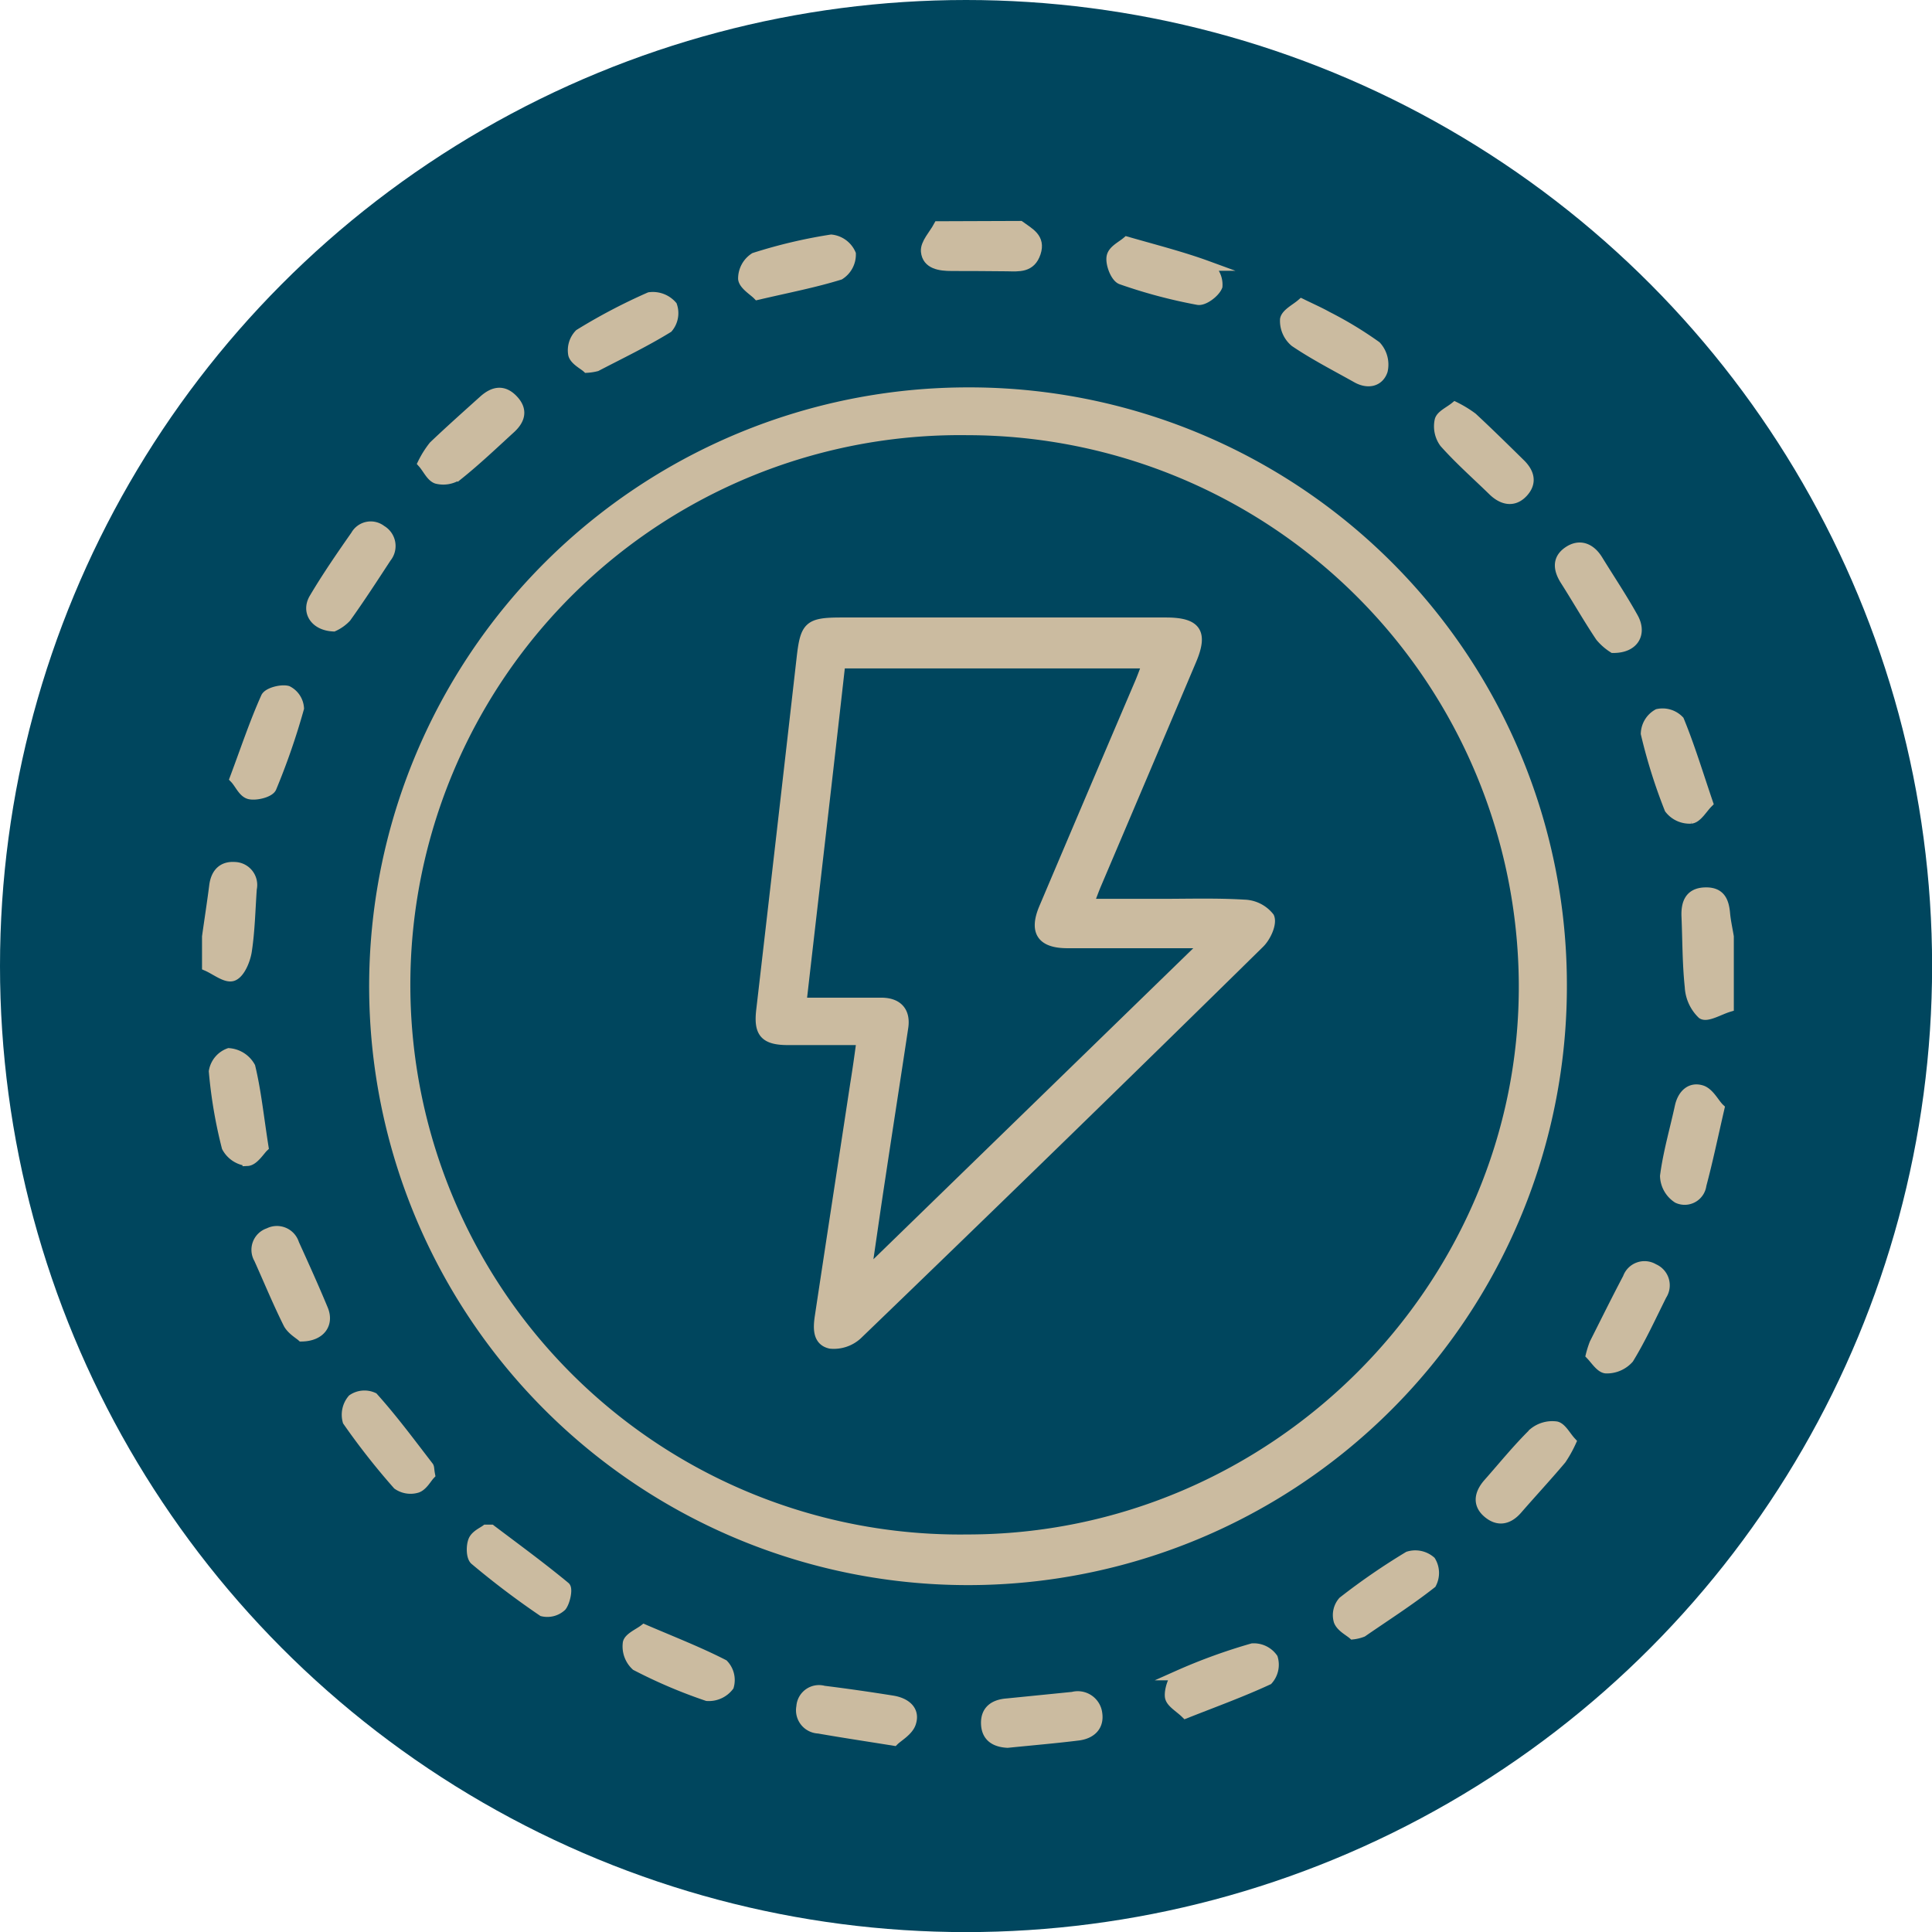 <svg id="Calque_1" data-name="Calque 1" xmlns="http://www.w3.org/2000/svg" viewBox="0 0 196.05 196.05"><defs><style>.cls-1{fill:#00465e;}.cls-2{fill:#cbbba0;stroke:#cbbba0;stroke-miterlimit:10;}</style></defs><circle class="cls-1" cx="98.03" cy="98.03" r="98.03"/><g id="zaUNd2.tif"><path class="cls-2" d="M175.44,102.19c-.94.28-2.21,1.06-2.72.72a4.14,4.14,0,0,1-1.26-2.78c-.25-2.35-.23-4.74-.33-7.11-.06-1.35.31-2.41,1.86-2.47s1.95.84,2.07,2.13c.07.8.25,1.58.38,2.37Z"/><path class="cls-2" d="M103.51,22.92c.92.68,2.11,1.21,1.6,2.74s-1.71,1.39-2.92,1.37Q99.39,27,96.58,27c-1.2,0-2.51-.18-2.63-1.49-.07-.81.81-1.7,1.27-2.56Z"/><path class="cls-2" d="M21,95.05c.24-1.72.51-3.44.73-5.17.16-1.25.83-2,2.09-1.91a1.83,1.83,0,0,1,1.74,2.22c-.15,2.12-.19,4.26-.51,6.35-.15.92-.69,2.22-1.39,2.5s-1.76-.61-2.66-1Z"/><path class="cls-2" d="M158.5,99.93A60.27,60.27,0,1,1,98.23,39.81,60.13,60.13,0,0,1,158.5,99.93ZM98.17,43.66a56.28,56.28,0,1,0,0,112.55c31.05,0,56.62-25.51,56.45-56.38A56.5,56.5,0,0,0,98.17,43.66Z"/><path class="cls-2" d="M173.33,81.48c-.57.57-1.1,1.54-1.73,1.6a2.59,2.59,0,0,1-2.2-1,54.61,54.61,0,0,1-2.4-7.64,2.38,2.38,0,0,1,1.22-2,2.34,2.34,0,0,1,2.18.67C171.48,75.74,172.31,78.48,173.33,81.48Z"/><path class="cls-2" d="M147.65,41.28a11.34,11.34,0,0,1,1.77,1.08c1.64,1.52,3.24,3.1,4.84,4.67.92.89,1.25,1.92.3,2.95s-2.1.78-3.08-.18c-1.65-1.61-3.39-3.14-4.92-4.86a2.85,2.85,0,0,1-.48-2.28C146.21,42.12,147.08,41.75,147.65,41.28Z"/><path class="cls-2" d="M120.31,173.88c-.63-.62-1.51-1.09-1.6-1.69s.29-1.95.82-2.18a57.33,57.33,0,0,1,7.56-2.75,2.37,2.37,0,0,1,2.08,1,2.34,2.34,0,0,1-.49,2.22C126,171.72,123.27,172.71,120.31,173.88Z"/><path class="cls-2" d="M90.72,176.65c-3-.48-5.33-.83-7.66-1.24a1.86,1.86,0,0,1-1.75-2.22,1.8,1.8,0,0,1,2.28-1.63c2.34.29,4.69.63,7,1,1.23.2,2.29.93,1.87,2.25C92.21,175.65,91.15,176.22,90.72,176.65Z"/><path class="cls-2" d="M42.89,47A9.73,9.73,0,0,1,44,45.24c1.67-1.59,3.39-3.12,5.1-4.66,1-.88,2-1.07,3,0s.66,2.06-.3,2.93c-1.75,1.6-3.46,3.23-5.31,4.71a2.73,2.73,0,0,1-2.18.37C43.73,48.39,43.38,47.55,42.89,47Z"/><path class="cls-2" d="M23.81,79c1.1-2.94,2-5.65,3.16-8.24.22-.49,1.55-.84,2.21-.67a2.14,2.14,0,0,1,1.17,1.78,69.78,69.78,0,0,1-2.79,8.06c-.2.48-1.52.82-2.21.68S24.33,79.54,23.81,79Z"/><path class="cls-2" d="M76.87,29.93c-.41-.42-1.39-1-1.47-1.63a2.54,2.54,0,0,1,1.16-2.16,51.59,51.59,0,0,1,7.79-1.84,2.47,2.47,0,0,1,2,1.47,2.45,2.45,0,0,1-1.14,2.13C82.62,28.7,80,29.2,76.87,29.93Z"/><path class="cls-2" d="M30.61,135.63c-.28-.25-1-.66-1.35-1.28-1.08-2.16-2-4.4-3-6.62a1.8,1.8,0,0,1,1-2.62,1.84,1.84,0,0,1,2.6,1.1c1,2.2,2,4.41,2.93,6.65C33.4,134.31,32.56,135.6,30.61,135.63Z"/><path class="cls-2" d="M43.65,149.65c-.34.36-.73,1.12-1.31,1.33a2.31,2.31,0,0,1-2-.31,71.52,71.52,0,0,1-5.07-6.45,2.44,2.44,0,0,1,.49-2.24,2.17,2.17,0,0,1,2.13-.18c2,2.23,3.76,4.61,5.6,7C43.58,148.89,43.55,149.12,43.65,149.65Z"/><path class="cls-2" d="M159.44,146.31a12.37,12.37,0,0,1-1,1.79c-1.45,1.72-3,3.39-4.46,5.07-.87,1-1.91,1.29-3,.38s-.86-2,0-3c1.54-1.74,3-3.55,4.65-5.17a3,3,0,0,1,2.3-.64C158.48,144.87,158.91,145.74,159.44,146.31Z"/><path class="cls-2" d="M33.85,63.58c-1.89-.08-2.77-1.49-2-2.84,1.3-2.2,2.76-4.32,4.23-6.42a1.76,1.76,0,0,1,2.63-.53,1.87,1.87,0,0,1,.51,2.8c-1.31,2-2.66,4.09-4.08,6.07A4.12,4.12,0,0,1,33.85,63.58Z"/><path class="cls-2" d="M114.35,24.51c3,.86,5.63,1.53,8.2,2.47a2.31,2.31,0,0,1,1,2.07c-.26.66-1.41,1.51-2,1.39a52,52,0,0,1-7.77-2.07c-.57-.2-1.09-1.52-1-2.25S113.78,25,114.35,24.51Z"/><path class="cls-2" d="M161.42,137.5a9.9,9.9,0,0,1,.37-1.17c1.12-2.22,2.22-4.45,3.38-6.65a1.81,1.81,0,0,1,2.65-.94,1.83,1.83,0,0,1,.82,2.69c-1.08,2.16-2.09,4.38-3.35,6.44a3,3,0,0,1-2.29,1C162.43,138.86,161.9,138,161.42,137.5Z"/><path class="cls-2" d="M49.31,155.21c.39,0,.48,0,.52,0,2.53,1.91,5.09,3.78,7.53,5.8.27.22,0,1.53-.37,2a2.13,2.13,0,0,1-1.94.51,84.23,84.23,0,0,1-6.87-5.2c-.38-.32-.39-1.44-.16-2S49,155.45,49.31,155.21Z"/><path class="cls-2" d="M102.24,176.86c-1.14-.06-2.13-.51-2.19-1.91s.83-2,2.12-2.1l6.69-.67a2,2,0,0,1,2.49,1.67c.21,1.36-.67,2.11-1.93,2.27C107.07,176.41,104.71,176.61,102.24,176.86Z"/><path class="cls-2" d="M163.69,65.76a5.57,5.57,0,0,1-1.3-1.14c-1.25-1.87-2.36-3.82-3.57-5.72-.69-1.09-.85-2.16.31-2.95s2.26-.35,3,.83c1.23,2,2.5,3.89,3.62,5.91C166.63,64.3,165.81,65.78,163.69,65.76Z"/><path class="cls-2" d="M132.08,30.81c1.09.53,1.88.88,2.63,1.3a38.44,38.44,0,0,1,4.95,3,2.8,2.8,0,0,1,.66,2.5c-.38,1.14-1.51,1.38-2.64.75-2.12-1.19-4.29-2.3-6.29-3.65a2.81,2.81,0,0,1-1-2.3C130.5,31.8,131.5,31.32,132.08,30.81Z"/><path class="cls-2" d="M26.75,116.4c-.36.34-1,1.39-1.64,1.42A2.68,2.68,0,0,1,23,116.41a47.53,47.53,0,0,1-1.31-7.69,2.4,2.4,0,0,1,1.54-1.86,2.73,2.73,0,0,1,2.18,1.4C26,110.71,26.26,113.26,26.75,116.4Z"/><path class="cls-2" d="M174.49,112.46c-.69,3-1.19,5.4-1.83,7.79a1.72,1.72,0,0,1-2.43,1.35,2.8,2.8,0,0,1-1.28-2.26c.31-2.39,1-4.73,1.51-7.09.28-1.21,1.1-2,2.26-1.61C173.5,110.93,174,112,174.49,112.46Z"/><path class="cls-2" d="M65.36,165.33c2.94,1.26,5.56,2.28,8.06,3.56a2.3,2.3,0,0,1,.55,2.22,2.57,2.57,0,0,1-2.21,1,51.14,51.14,0,0,1-7.23-3.08,2.67,2.67,0,0,1-.83-2.32C63.82,166.16,64.84,165.74,65.36,165.33Z"/><path class="cls-2" d="M137.28,165.86c-.39-.34-1.2-.74-1.44-1.36a2.13,2.13,0,0,1,.43-2,66.81,66.81,0,0,1,6.64-4.57,2.4,2.4,0,0,1,2.28.48,2.34,2.34,0,0,1,.07,2.29c-2.25,1.77-4.67,3.31-7,4.92A3.94,3.94,0,0,1,137.28,165.86Z"/><path class="cls-2" d="M59.56,37.33c-.36-.33-1.23-.75-1.4-1.35a2.38,2.38,0,0,1,.63-2.09,58.15,58.15,0,0,1,7.12-3.74,2.6,2.6,0,0,1,2.3.87,2.33,2.33,0,0,1-.42,2.26c-2.34,1.44-4.82,2.63-7.26,3.9A5,5,0,0,1,59.56,37.33Z"/><path class="cls-2" d="M87.42,105.55c-2.59,0-5,0-7.46,0s-3-.83-2.71-3.15q2.06-17.79,4.08-35.57c.37-3.3.71-3.67,4.06-3.67h32.93c3.06,0,3.78,1,2.61,3.79q-4.82,11.39-9.66,22.76c-.24.56-.44,1.13-.78,2h7.28c2.83,0,5.66-.09,8.47.08a3.38,3.38,0,0,1,2.57,1.28c.28.64-.32,2-1,2.66Q107.53,115.67,87,135.45a3.55,3.55,0,0,1-2.72.91c-1.38-.29-1.26-1.69-1.09-2.82,1.18-7.84,2.39-15.68,3.58-23.52C87,108.61,87.2,107.2,87.42,105.55Zm34.9-9.83c-5.08,0-9.53,0-14,0-2.63,0-3.4-1.19-2.39-3.58q4.86-11.46,9.75-22.91c.25-.6.47-1.21.73-1.9H85.28C84,78.77,82.67,90.1,81.34,101.74c2.85,0,5.47,0,8.09,0,1.69,0,2.47.94,2.24,2.5-.77,5.12-1.57,10.24-2.34,15.36-.46,3-.88,6-1.41,9.57Z"/></g></svg>